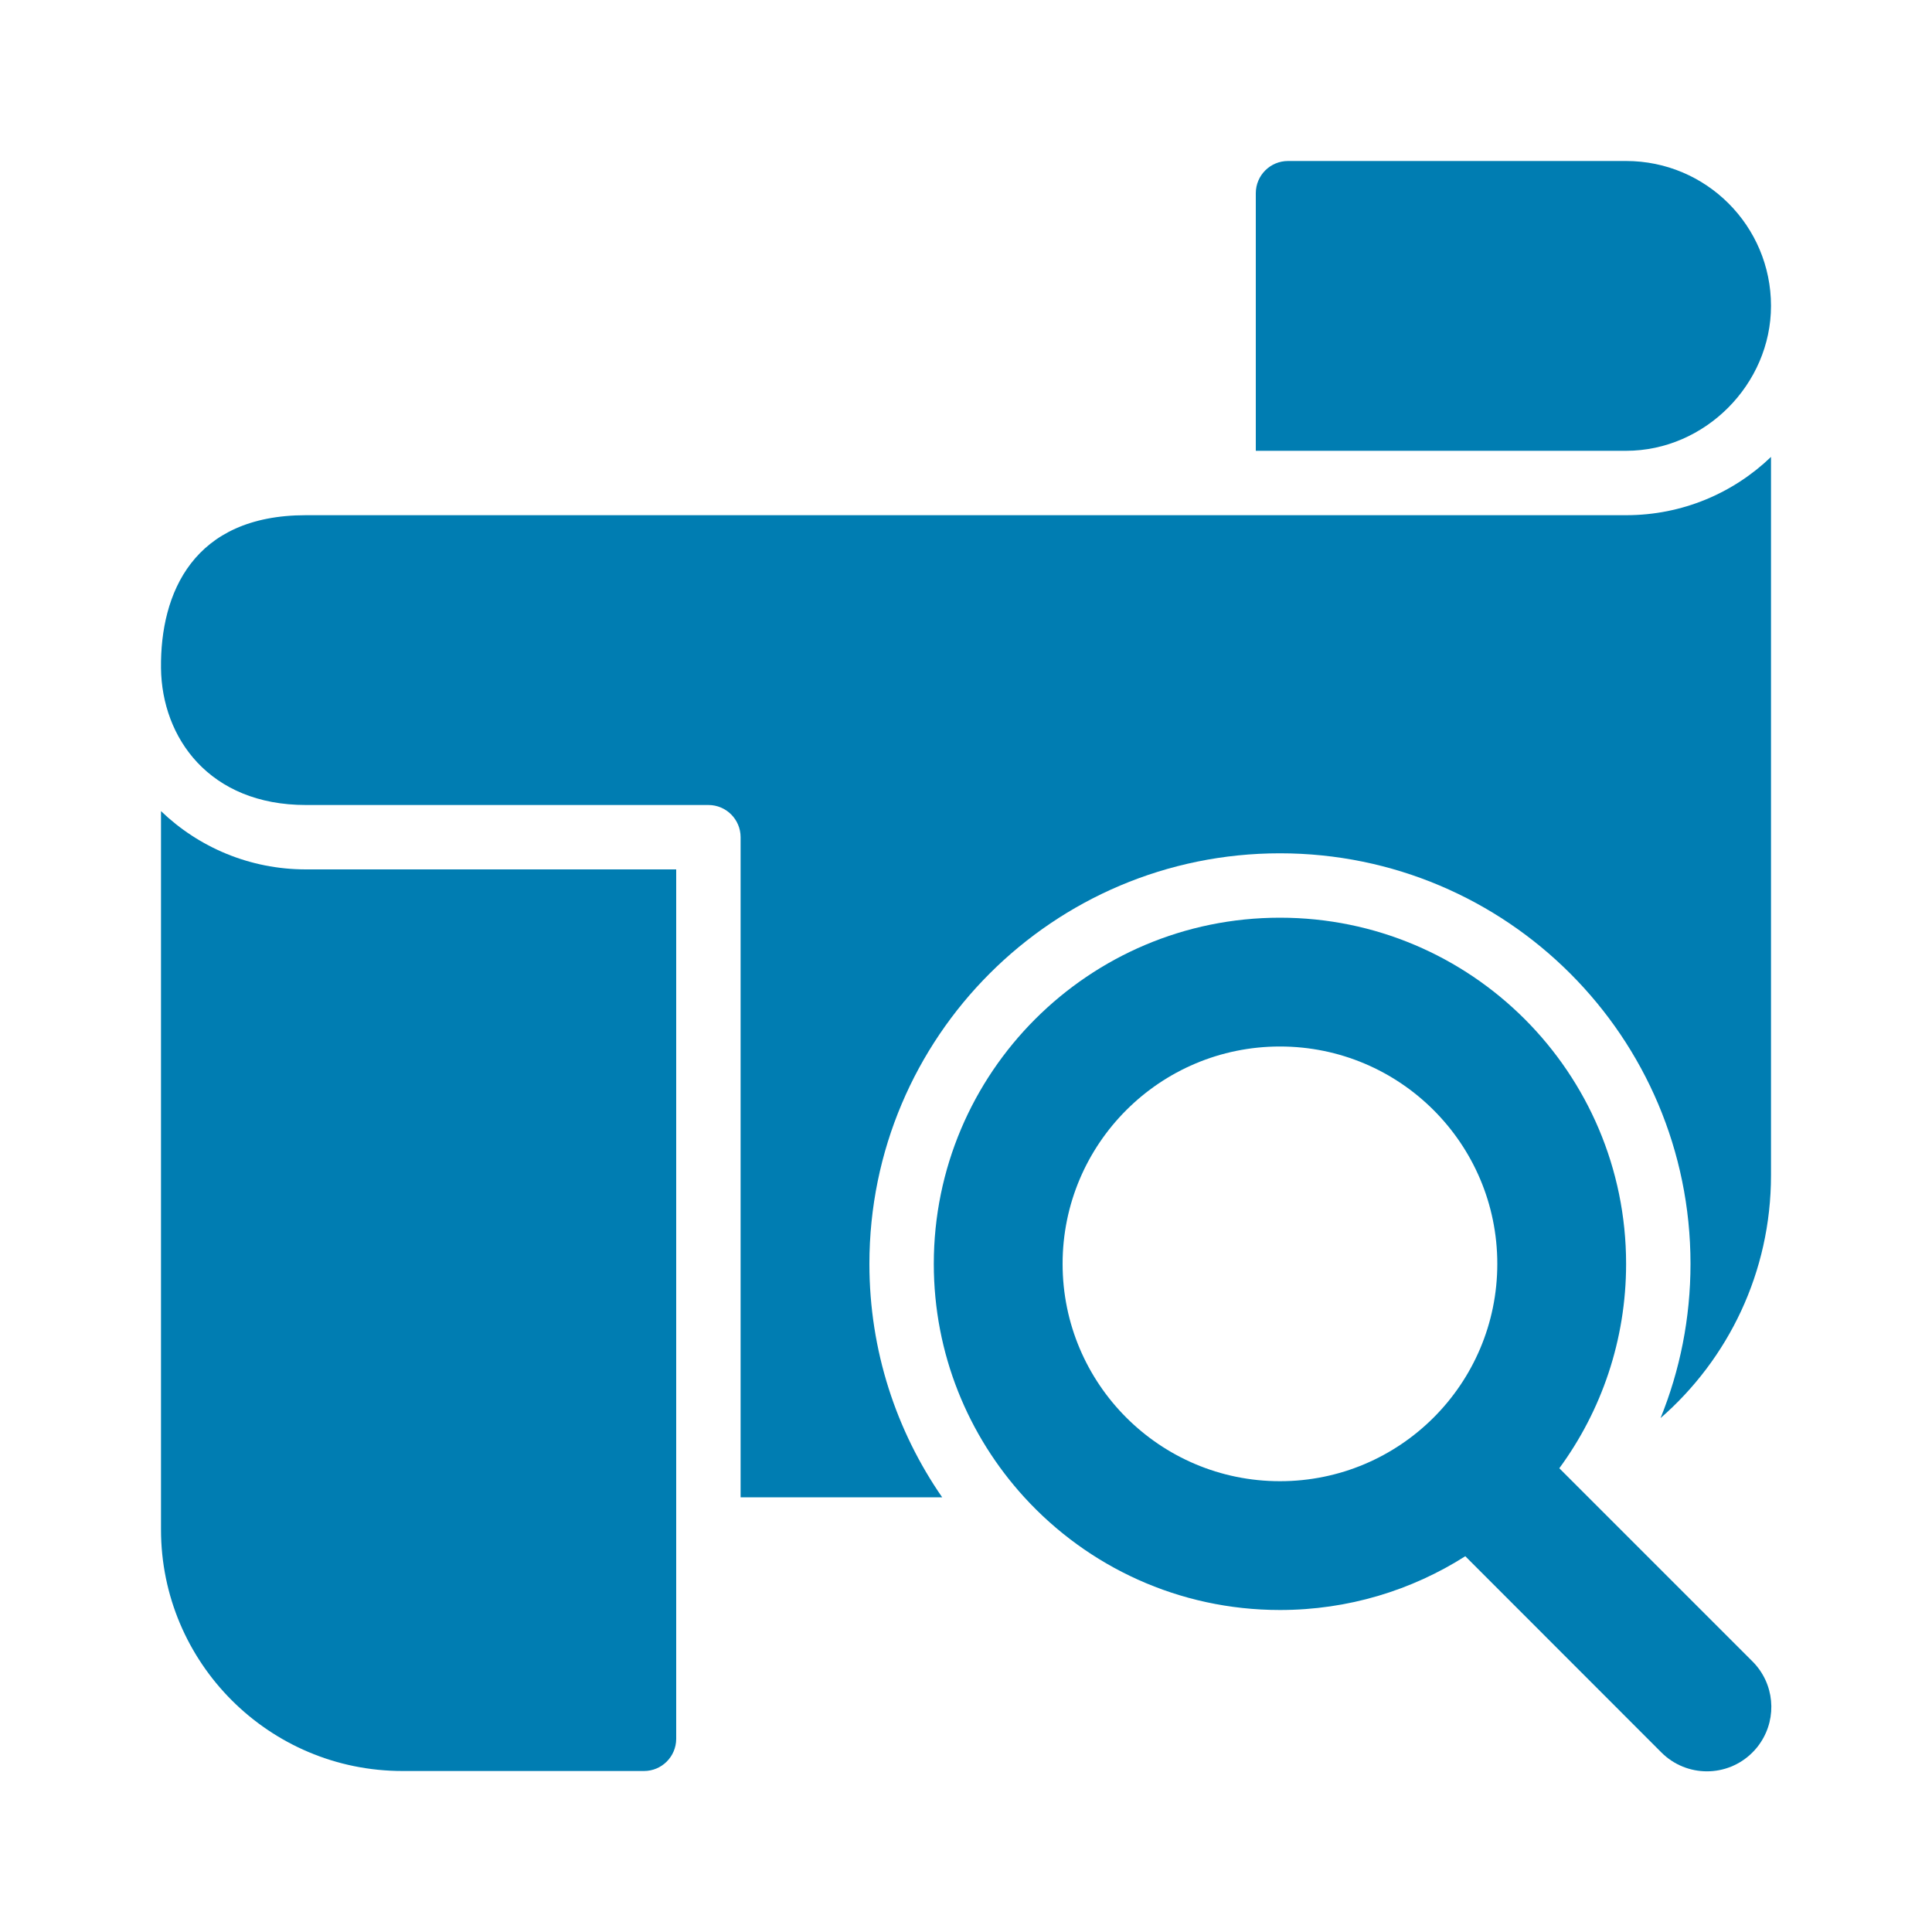 <svg width="30" height="30" viewBox="0 0 30 30" fill="none" xmlns="http://www.w3.org/2000/svg">
<path d="M19.5 3V7H25.25C26.477 7 27.5 5.964 27.5 4.75C27.5 3.507 26.493 2.5 25.25 2.5H20C19.724 2.5 19.5 2.724 19.5 3Z" fill="#007DB2"/>
<path d="M27.5 7.095C26.916 7.656 26.124 8 25.25 8H4.75C3 8 2.487 9.21 2.5 10.375C2.513 11.457 3.25 12.5 4.75 12.5H11C11.276 12.5 11.5 12.724 11.5 13V23.25H14.63C13.918 22.221 13.5 20.972 13.5 19.625C13.5 16.104 16.354 13.25 19.875 13.25C23.396 13.25 26.25 16.104 26.25 19.625C26.25 20.471 26.085 21.28 25.785 22.02C26.836 21.104 27.5 19.755 27.5 18.25V7.095Z" fill="#007DB2"/>
<path fill-rule="evenodd" clip-rule="evenodd" d="M24.213 22.799C24.865 21.91 25.25 20.812 25.25 19.625C25.25 16.657 22.843 14.25 19.875 14.25C16.907 14.25 14.5 16.657 14.5 19.625C14.5 21.022 15.033 22.294 15.906 23.25C16.889 24.326 18.303 25 19.875 25C20.934 25 21.921 24.694 22.753 24.165C22.753 24.165 24.788 26.202 25.798 27.212C26.189 27.603 26.822 27.603 27.212 27.212C27.261 27.163 27.304 27.111 27.34 27.055C27.597 26.667 27.554 26.14 27.212 25.798L24.213 22.799ZM19.875 23C18.011 23 16.5 21.489 16.5 19.625C16.5 17.761 18.011 16.25 19.875 16.25C21.739 16.25 23.25 17.761 23.25 19.625C23.25 21.489 21.739 23 19.875 23Z" fill="#007DB2"/>
<path d="M2.5 23.75V12.595C3.084 13.156 3.877 13.5 4.75 13.5H10.5V27V27.003C10.498 27.278 10.275 27.5 10 27.5H6.25C4.179 27.5 2.5 25.821 2.5 23.75Z" fill="#007DB2"/>
</svg>

